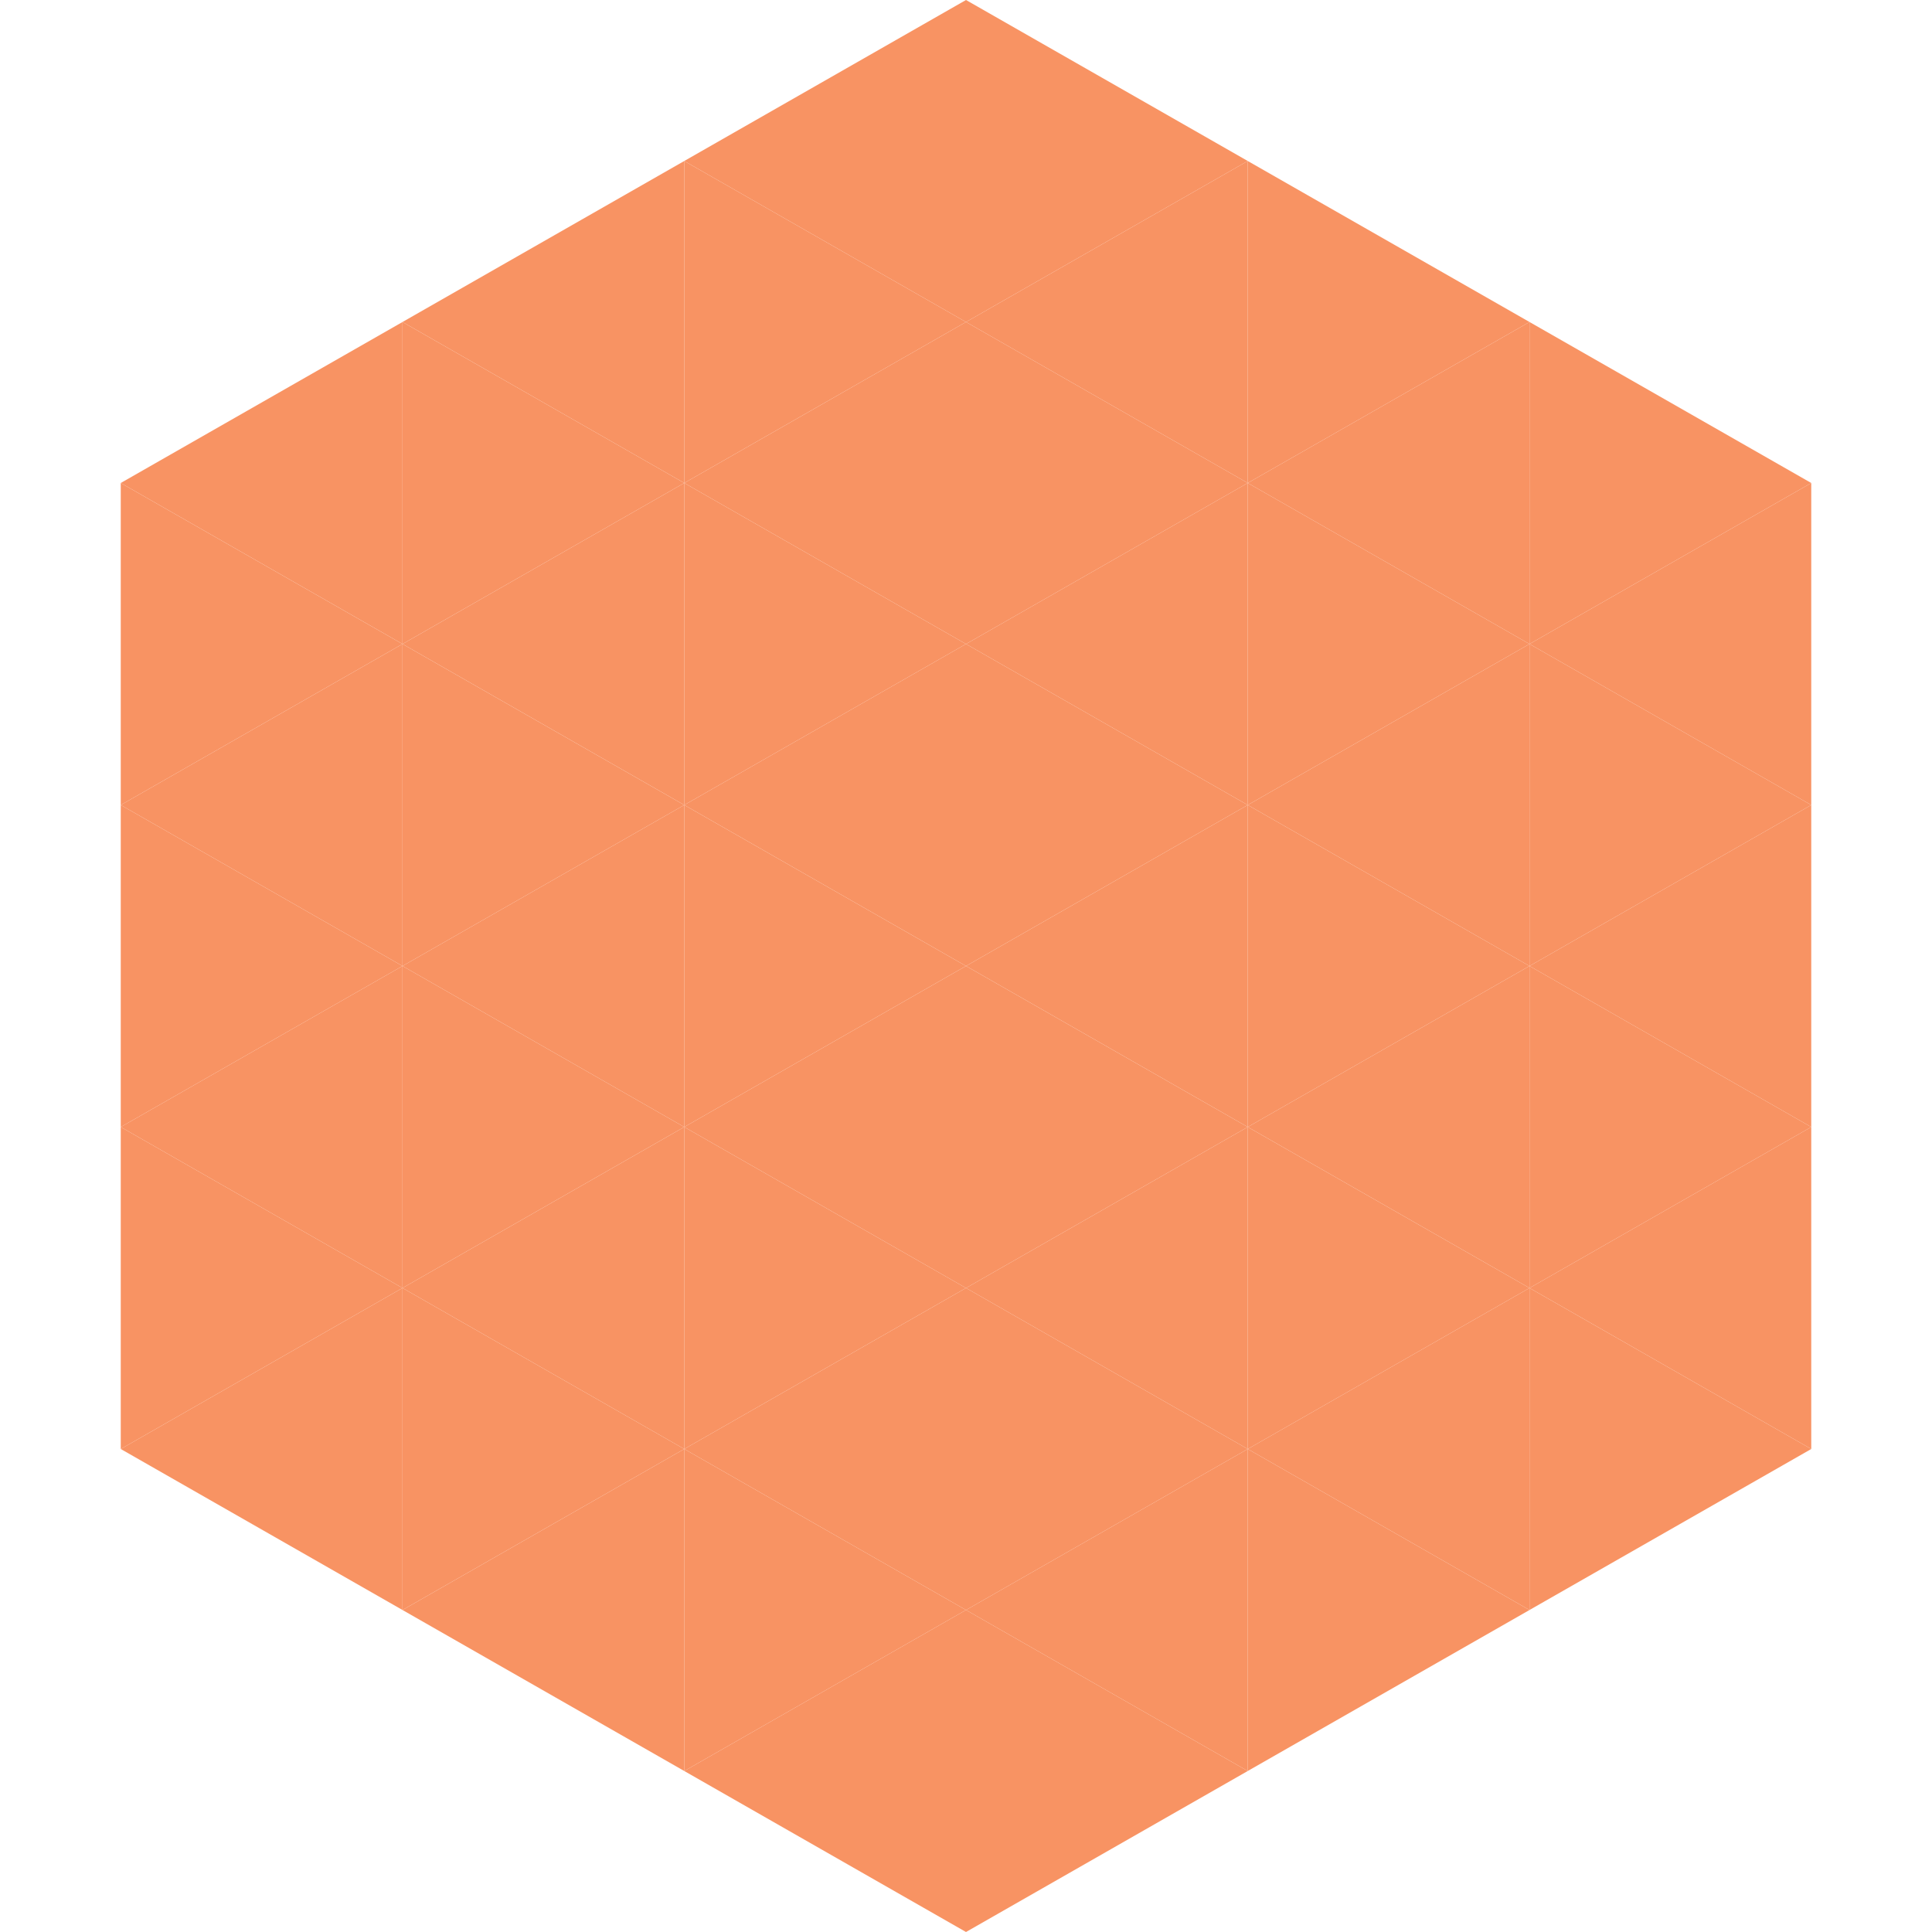 <?xml version="1.0"?>
<!-- Generated by SVGo -->
<svg width="240" height="240"
     xmlns="http://www.w3.org/2000/svg"
     xmlns:xlink="http://www.w3.org/1999/xlink">
<polygon points="50,40 15,60 50,80" style="fill:rgb(248,147,99)" />
<polygon points="190,40 225,60 190,80" style="fill:rgb(248,147,99)" />
<polygon points="15,60 50,80 15,100" style="fill:rgb(248,147,99)" />
<polygon points="225,60 190,80 225,100" style="fill:rgb(248,147,99)" />
<polygon points="50,80 15,100 50,120" style="fill:rgb(248,147,99)" />
<polygon points="190,80 225,100 190,120" style="fill:rgb(248,147,99)" />
<polygon points="15,100 50,120 15,140" style="fill:rgb(248,147,99)" />
<polygon points="225,100 190,120 225,140" style="fill:rgb(248,147,99)" />
<polygon points="50,120 15,140 50,160" style="fill:rgb(248,147,99)" />
<polygon points="190,120 225,140 190,160" style="fill:rgb(248,147,99)" />
<polygon points="15,140 50,160 15,180" style="fill:rgb(248,147,99)" />
<polygon points="225,140 190,160 225,180" style="fill:rgb(248,147,99)" />
<polygon points="50,160 15,180 50,200" style="fill:rgb(248,147,99)" />
<polygon points="190,160 225,180 190,200" style="fill:rgb(248,147,99)" />
<polygon points="15,180 50,200 15,220" style="fill:rgb(255,255,255); fill-opacity:0" />
<polygon points="225,180 190,200 225,220" style="fill:rgb(255,255,255); fill-opacity:0" />
<polygon points="50,0 85,20 50,40" style="fill:rgb(255,255,255); fill-opacity:0" />
<polygon points="190,0 155,20 190,40" style="fill:rgb(255,255,255); fill-opacity:0" />
<polygon points="85,20 50,40 85,60" style="fill:rgb(248,147,99)" />
<polygon points="155,20 190,40 155,60" style="fill:rgb(248,147,99)" />
<polygon points="50,40 85,60 50,80" style="fill:rgb(248,147,99)" />
<polygon points="190,40 155,60 190,80" style="fill:rgb(248,147,99)" />
<polygon points="85,60 50,80 85,100" style="fill:rgb(248,147,99)" />
<polygon points="155,60 190,80 155,100" style="fill:rgb(248,147,99)" />
<polygon points="50,80 85,100 50,120" style="fill:rgb(248,147,99)" />
<polygon points="190,80 155,100 190,120" style="fill:rgb(248,147,99)" />
<polygon points="85,100 50,120 85,140" style="fill:rgb(248,147,99)" />
<polygon points="155,100 190,120 155,140" style="fill:rgb(248,147,99)" />
<polygon points="50,120 85,140 50,160" style="fill:rgb(248,147,99)" />
<polygon points="190,120 155,140 190,160" style="fill:rgb(248,147,99)" />
<polygon points="85,140 50,160 85,180" style="fill:rgb(248,147,99)" />
<polygon points="155,140 190,160 155,180" style="fill:rgb(248,147,99)" />
<polygon points="50,160 85,180 50,200" style="fill:rgb(248,147,99)" />
<polygon points="190,160 155,180 190,200" style="fill:rgb(248,147,99)" />
<polygon points="85,180 50,200 85,220" style="fill:rgb(248,147,99)" />
<polygon points="155,180 190,200 155,220" style="fill:rgb(248,147,99)" />
<polygon points="120,0 85,20 120,40" style="fill:rgb(248,147,99)" />
<polygon points="120,0 155,20 120,40" style="fill:rgb(248,147,99)" />
<polygon points="85,20 120,40 85,60" style="fill:rgb(248,147,99)" />
<polygon points="155,20 120,40 155,60" style="fill:rgb(248,147,99)" />
<polygon points="120,40 85,60 120,80" style="fill:rgb(248,147,99)" />
<polygon points="120,40 155,60 120,80" style="fill:rgb(248,147,99)" />
<polygon points="85,60 120,80 85,100" style="fill:rgb(248,147,99)" />
<polygon points="155,60 120,80 155,100" style="fill:rgb(248,147,99)" />
<polygon points="120,80 85,100 120,120" style="fill:rgb(248,147,99)" />
<polygon points="120,80 155,100 120,120" style="fill:rgb(248,147,99)" />
<polygon points="85,100 120,120 85,140" style="fill:rgb(248,147,99)" />
<polygon points="155,100 120,120 155,140" style="fill:rgb(248,147,99)" />
<polygon points="120,120 85,140 120,160" style="fill:rgb(248,147,99)" />
<polygon points="120,120 155,140 120,160" style="fill:rgb(248,147,99)" />
<polygon points="85,140 120,160 85,180" style="fill:rgb(248,147,99)" />
<polygon points="155,140 120,160 155,180" style="fill:rgb(248,147,99)" />
<polygon points="120,160 85,180 120,200" style="fill:rgb(248,147,99)" />
<polygon points="120,160 155,180 120,200" style="fill:rgb(248,147,99)" />
<polygon points="85,180 120,200 85,220" style="fill:rgb(248,147,99)" />
<polygon points="155,180 120,200 155,220" style="fill:rgb(248,147,99)" />
<polygon points="120,200 85,220 120,240" style="fill:rgb(248,147,99)" />
<polygon points="120,200 155,220 120,240" style="fill:rgb(248,147,99)" />
<polygon points="85,220 120,240 85,260" style="fill:rgb(255,255,255); fill-opacity:0" />
<polygon points="155,220 120,240 155,260" style="fill:rgb(255,255,255); fill-opacity:0" />
</svg>
